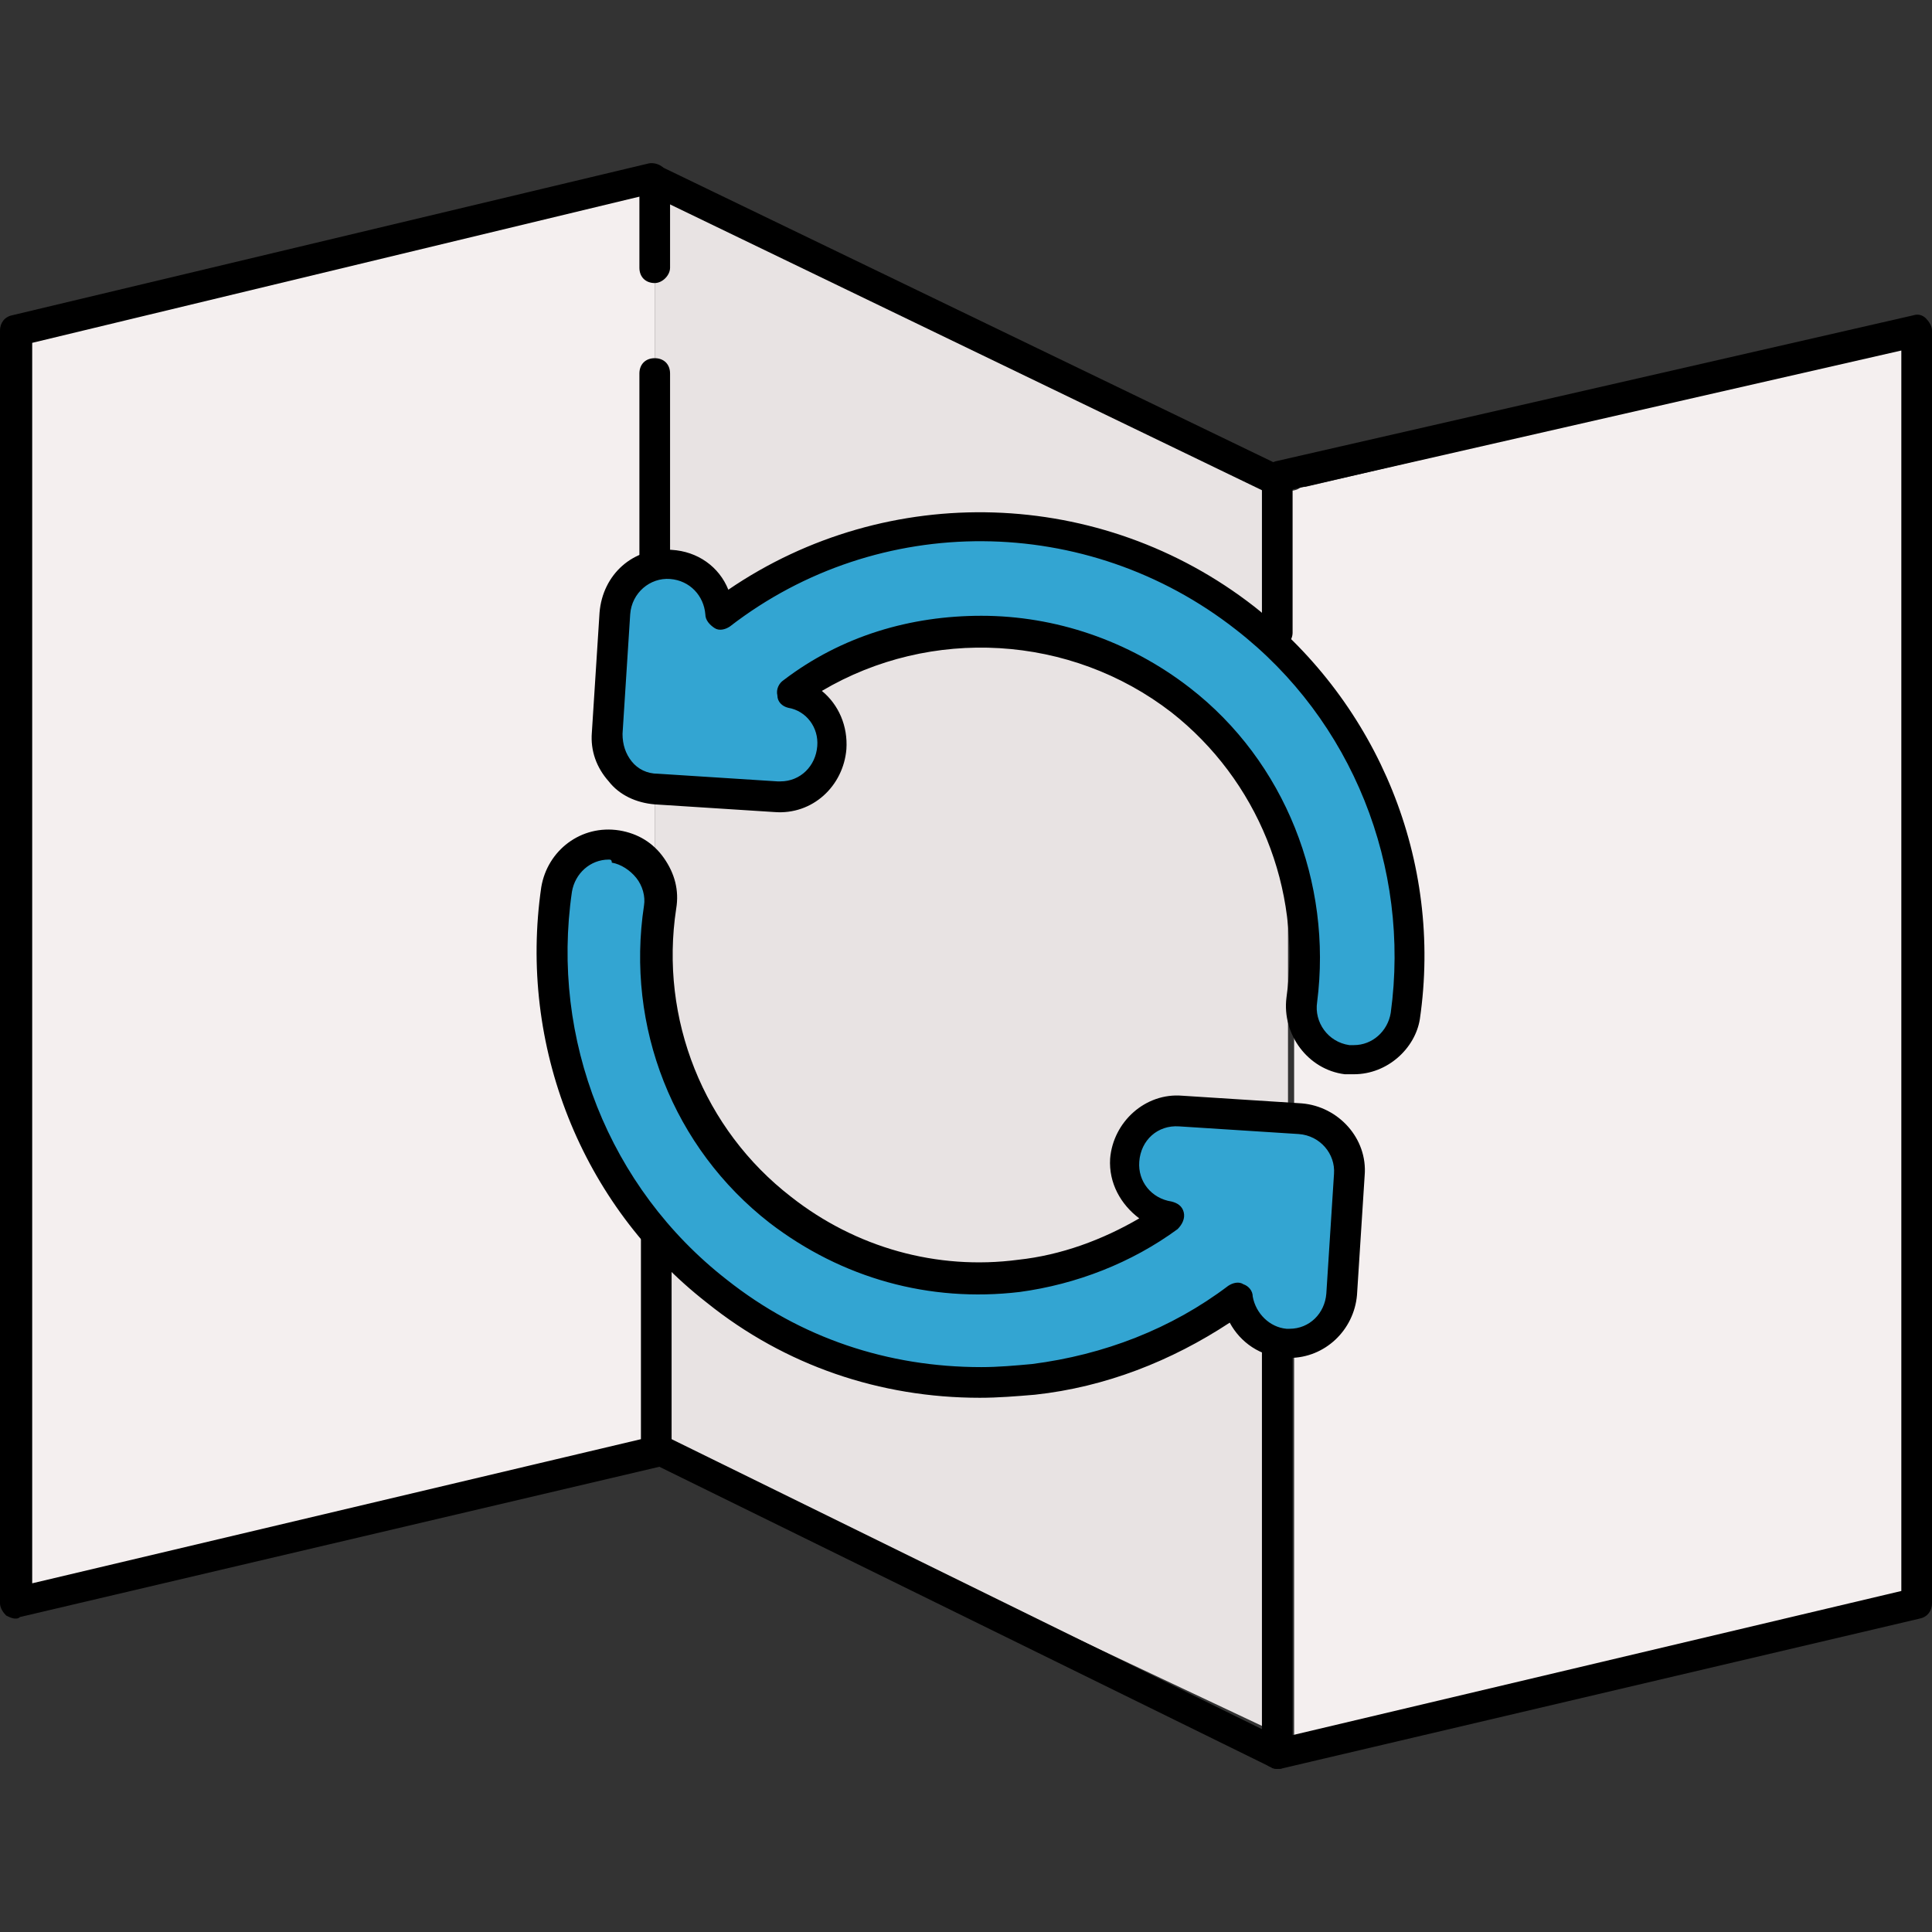 <?xml version="1.0" encoding="iso-8859-1"?>
<!-- Generator: Adobe Illustrator 19.0.0, SVG Export Plug-In . SVG Version: 6.00 Build 0)  -->
<svg version="1.1" id="Layer_1" xmlns="http://www.w3.org/2000/svg" xmlns:xlink="http://www.w3.org/1999/xlink" x="0px" y="0px"
	 viewBox="0 0 504 504" style="enable-background:new 0 0 504 504;" xml:space="preserve">
<rect x="0" y="0" width="504" height="504" fill="#333333" stroke="none"/>
<path style="fill:#E8E3E3;" d="M336,126.638c0,0-161.2-76.4-165.2-75.6v326c4,0,3.2,0,3.2,0l162,76.4V126.638z"/>
<path style="fill:#F4EFEF;" d="M143.6,231.838c1.2-8.4,9.6-14.4,18.4-13.2c3.2,0.4,4.8,2,8.8,4v-14.4l0,0v-1.2
	c-8-1.2-14.4-8.4-13.6-16.4l2.4-31.2c0.4-6.4,3.2-12,11.2-14l0,0l0,0v-94.4c0,0,0,0,0-0.4v-0.4L8,87.838v328l162.8-38.4v-50.8v-3.6
	C146.8,297.838,138.8,264.638,143.6,231.838z"/>
<polygon style="fill:#CCCCCC;" points="333.2,126.638 334,126.638 333.6,166.638 333.2,166.638 "/>
<path style="fill:#F4EFEF;" d="M339.2,127.038c-0.4,0.8-2,1.2-6,1.2v42.4c27.6,24.8,38.8,59.6,34,94c-1.2,7.6-7.2,13.6-14.8,13.6
	c-0.8,0-2,0-2.4,0c-5.6-0.8-8.4-4.4-12.4-9.2v21.2h1.6c8.8,0.4,15.6,8,14.8,16.8l-2.8,31.2c-0.4,7.2-5.6,13.2-13.6,14.4v103.2
	l162.8-38.4v-328l-160,37.6C340,126.638,339.2,126.638,339.2,127.038z"/>
<path style="fill:#33A5D2;" d="M337.2,174.638c-0.8-0.8-1.6-1.6-2.4-2.8l0,0c-3.6-3.6-7.2-6.8-11.2-10
	c-19.6-15.2-42.8-23.2-67.6-23.2c-24,0-48,8-66.8,22.4c-0.4,0.4-1.2,0.4-2,0.4c-0.8-0.4-1.2-0.8-1.2-1.6c-0.4-6-5.2-10.8-10.8-11.2
	h-0.8c-1.6,0-3.2,0.4-4.8,1.2c-4,1.6-6.8,5.6-7.2,10l-2,31.2c-0.4,6,3.6,11.2,9.2,12.4c0.4,0,1.2,0.4,1.6,0.4l31.2,2
	c6.8,0.4,12-4.4,12.4-10.8c0.4-5.6-3.2-10.8-8.8-12.4c-0.8,0-1.2-0.8-1.6-1.6c0-0.8,0-1.6,0.8-2c14.8-10.4,32.8-16.4,50.8-16.4
	c19.6,0,37.6,6.4,53.2,18.4c11.2,8.8,20,20.4,25.6,33.2c6.4,14.4,8.8,30.8,6.8,46.8c-0.8,6.4,3.6,12.4,10,13.2
	c6.4,0.8,12.4-3.6,13.2-10C369.2,231.438,358.8,198.638,337.2,174.638z"/>
<g>
	<path style="fill:#CCCCCC;" d="M169.2,229.038v3.2c0,0.8,0.4,1.2,1.2,1.6C170.4,232.238,170,230.638,169.2,229.038z"/>
	<path style="fill:#CCCCCC;" d="M169.2,231.838v-3.2l0,0V231.838L169.2,231.838z"/>
</g>
<path style="fill:#33A5D2;" d="M339.2,293.838l-4.4-0.4l-26.8-2c-6.4-0.4-12,4.4-12.4,10.8c-0.4,6,4,11.6,10.4,12.4
	c0.8,0,1.6,0.8,1.6,1.6c0.4,0.8,0,1.6-0.8,2c-12,8.8-25.6,14-40.4,16c-3.6,0.4-7.2,0.8-10.8,0.8c-19.2,0-37.6-6.4-53.2-18.4
	c-24.4-19.2-36.8-50-32-80.8c0-0.8,0-1.6,0-2c-0.8-0.4-0.4-0.8-0.4-1.6h0.8v-2.8c0-0.8-1.2-1.2-2-2c-2-2.4-4.8-4-8-4.8
	c-0.4,0-1.2,0-2,0c-6,0-10.8,4.4-11.6,10c-4.4,30.4,4,60.8,22.4,84.4c5.2,6.8,11.6,13.2,18.8,18.8c19.6,15.2,42.8,23.6,67.6,23.6
	c4.4,0,9.2-0.4,13.6-0.8c18.8-2.4,37.2-9.6,52.4-20.8c0.4-0.4,1.2-0.4,2-0.4c0.8,0.4,1.2,0.8,1.2,1.6c0.8,5.2,5.2,9.2,10.4,10
	c0.4,0,0.4,0,0.8,0h0.4c0.4,0,0.4-0.4,0.8-0.4c0.4,0,0.4,0,0.8,0c5.6-0.4,10-5.2,10.4-10.8l2-31.2
	C350.4,299.838,345.6,294.238,339.2,293.838z"/>
<path style="fill:#CCCCCC;" d="M335.6,348.238h0.4c0.4,0,0.8,0,1.2,0c-0.4,0-0.4,0-0.8,0C336.4,347.838,336,348.238,335.6,348.238z"
	/>
<path d="M4,422.238c-0.8,0-1.6-0.4-2.4-0.8c-0.8-0.8-1.6-2-1.6-3.2v-332c0-2,1.2-3.6,3.2-4l166-39.6c2-0.4,4.4,0.8,4.8,2.8
	c0.4,2-0.8,4.4-2.8,4.8L8.4,89.438v323.6l158.8-37.6v-52c0-2.4,1.6-4,4-4s4,1.6,4,4v55.2c0,2-1.2,3.6-3.2,4l-166.8,39.2
	C4.8,422.238,4.4,422.238,4,422.238z"/>
<path d="M170.8,149.038c-2.4,0-4-1.6-4-4v-47.6c0-2.4,1.6-4,4-4s4,1.6,4,4v47.6C174.8,147.438,172.8,149.038,170.8,149.038z"/>
<path d="M170.8,73.838c-2.4,0-4-1.6-4-4v-20c0-2.4,1.6-4,4-4s4,1.6,4,4v20C174.8,71.838,172.8,73.838,170.8,73.838z"/>
<path d="M333.2,461.438c-0.4,0-1.2,0-1.6-0.4l-160.4-78.8c-2-0.8-2.8-3.2-2-5.2s3.2-2.8,5.2-2l160.4,78.8c2,0.8,2.8,3.2,2,5.2
	C336.4,460.638,334.8,461.438,333.2,461.438z"/>
<path d="M333.2,169.038c-2.4,0-4-1.6-4-4v-39.6c0-2.4,1.6-4,4-4s4,1.6,4,4v39.6C337.2,167.038,335.6,169.038,333.2,169.038z"/>
<path d="M333.2,461.438c-0.8,0-1.6-0.4-2.4-0.8c-0.8-0.8-1.6-2-1.6-3.2v-106c0-2.4,1.6-4,4-4s4,1.6,4,4v101.2l158.8-37.6v-323.6
	l-161.2,36.8c-2,0.4-4.4-0.8-4.8-3.2c-0.4-2,0.8-4.4,3.2-4.8l166-38c1.2-0.4,2.4,0,3.2,0.8c0.8,0.8,1.6,2,1.6,3.2v332
	c0,2-1.2,3.6-3.2,4l-166.8,39.2C334,461.438,333.6,461.438,333.2,461.438z"/>
<path d="M333.2,129.438c-0.4,0-1.2,0-1.6-0.4l-163.2-78.8c-2-0.8-2.8-3.2-2-5.2s3.2-2.8,5.2-2l163.2,78.8c2,0.8,2.8,3.2,2,5.2
	C336.4,128.238,334.8,129.438,333.2,129.438z"/>
<path d="M353.2,280.238c-0.8,0-1.6,0-2.4,0c-9.6-1.2-16.4-10.4-15.2-20c4-28.4-7.6-56.8-30-74.4c-26.4-20.4-62.8-22.4-91.2-5.6
	c4.4,3.6,6.8,9.2,6.4,15.2c-0.8,9.6-8.8,17.2-18.8,16.4l-31.2-2c-4.8-0.4-9.2-2.4-12-6c-3.2-3.6-4.8-8-4.4-12.8l2-31.2
	c0.8-10,8.8-17.2,18.8-16.4c6.8,0.4,12.4,4.4,14.8,10.4c41.6-28.4,97.2-26.8,137.2,4.4l0,0c32.4,25.6,49.2,66.4,43.2,107.6
	C369.2,273.438,362,280.238,353.2,280.238z M256,160.638c19.2,0,38.4,6.4,54.4,18.8c24.8,19.2,37.2,50.8,33.2,82
	c-0.8,5.2,2.8,10.4,8.4,11.2c0.4,0,0.8,0,1.2,0c4.8,0,8.8-3.6,9.6-8.4c5.2-38-10-76.4-40.4-100l0,0c-38.8-30.4-93.2-30.8-132-0.8
	c-1.2,0.8-2.8,1.2-4,0.4s-2.4-2-2.4-3.6c-0.4-4.8-4-8.8-9.2-9.2c-5.2-0.4-10,3.6-10.4,9.2l-2,31.2c0,2.8,0.8,5.2,2.4,7.2
	s4,3.2,6.8,3.2l31.2,2c0.4,0,0.4,0,0.8,0c5.2,0,9.2-4,9.6-9.2c0.4-4.8-2.8-9.2-7.6-10c-1.6-0.4-2.8-1.6-2.8-3.2
	c-0.4-1.6,0.4-3.2,1.6-4C219.6,165.838,237.6,160.638,256,160.638z"/>
<path d="M255.6,364.638c-26,0-50.8-8.4-71.2-24.8c-32.8-25.6-49.2-67.2-43.2-108.4c1.6-9.6,10.4-16.4,20.4-14.8
	c4.8,0.8,8.8,3.2,11.6,7.2s4,8.4,3.2,13.2c-4.4,28.8,7.2,57.6,30,75.2c16.8,13.2,38,19.2,59.2,16.4c11.2-1.2,22-5.2,31.6-10.8
	c-4.8-3.6-8-9.2-7.6-15.6c0.8-9.6,9.2-17.2,18.8-16.4l31.2,2l0,0c9.6,0.8,17.2,9.2,16.4,18.8l-2,31.2c-0.8,9.2-8.4,16.4-17.6,16.4
	c-0.4,0-0.8,0-1.2,0c-6.4-0.4-11.6-4-14.4-9.2c-15.2,10-32.4,16.8-50.8,18.8C265.2,364.238,260.4,364.638,255.6,364.638z
	 M158.8,224.238c-4.8,0-8.8,3.6-9.6,8.4c-5.6,38.4,9.6,77.2,40.4,101.2c19.2,15.2,42,22.8,66.4,22.8c4.4,0,8.8-0.4,13.2-0.8
	c18.8-2.4,36.4-9.2,51.2-20.4c1.2-0.8,2.8-1.2,4-0.4c1.2,0.4,2.4,1.6,2.4,3.2c0.8,4.4,4.4,8,8.8,8.4h0.8c5.2,0,9.2-4,9.6-9.2l2-31.2
	c0.4-5.2-3.6-10-9.2-10.4l-31.2-2c-5.6-0.4-10,3.6-10.4,9.2c-0.4,5.2,3.2,9.6,8.4,10.4c1.6,0.4,2.8,1.2,3.2,2.8
	c0.4,1.6-0.4,3.2-1.6,4.4c-12,8.8-26.4,14.4-41.2,16.4c-23.6,2.8-46.4-3.6-65.2-18c-25.2-19.6-37.6-51.2-32.8-82.8
	c0.4-2.4-0.4-5.2-2-7.2s-4-3.6-6.4-4C159.6,224.238,159.2,224.238,158.8,224.238z"/>
<g>
</g>
<g>
</g>
<g>
</g>
<g>
</g>
<g>
</g>
<g>
</g>
<g>
</g>
<g>
</g>
<g>
</g>
<g>
</g>
<g>
</g>
<g>
</g>
<g>
</g>
<g>
</g>
<g>
</g>
</svg>
